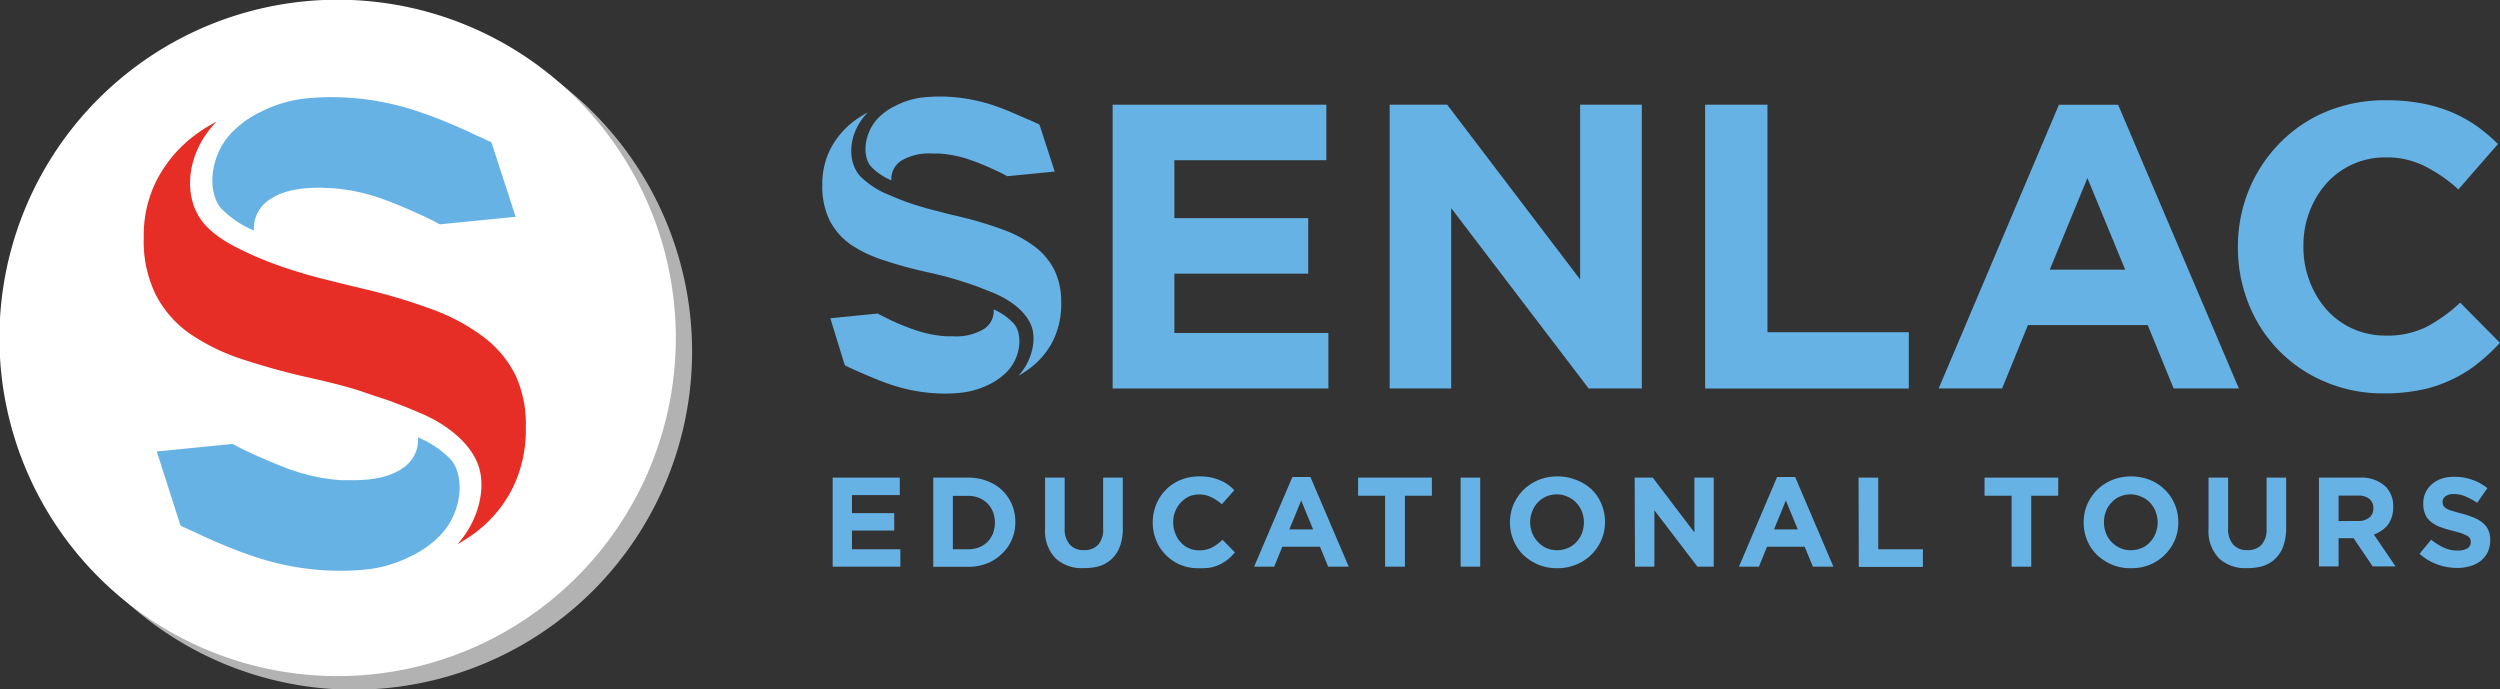 <svg id="Ebene_1" data-name="Ebene 1" xmlns="http://www.w3.org/2000/svg" viewBox="0 0 354.83 97.85"><rect x="0" y="0" width="354.83" height="97.85" fill="#333333" stroke="none"/><defs><style>.cls-1{fill:#b2b2b2;}.cls-2{fill:#fff;}.cls-3{fill:#66b2e4;}.cls-4{fill:#e62d26;}</style></defs><path class="cls-1" d="M100.31,51.93a48,48,0,1,1-48-48A48,48,0,0,1,100.31,51.93Z" transform="translate(-2.08 -2.04)"/><path class="cls-2" d="M98,50A48,48,0,1,1,50,2,48,48,0,0,1,98,50Z" transform="translate(-2.08 -2.04)"/><path class="cls-3" d="M45.61,41l-.86-.26Z" transform="translate(-2.08 -2.04)"/><path class="cls-4" d="M75.24,55.29a15.3,15.3,0,0,0-4.45-5.36A28,28,0,0,0,63.56,46a82.64,82.64,0,0,0-9.77-2.94c-1.84-.44-3.49-.84-5-1.22-.9-.22-1.84-.47-2.84-.75L45.61,41l-.86-.26a55,55,0,0,1-7-2.57c-2-.93-4.85-2.21-6.73-4.42-3.09-3.62-2.56-10,1.79-14.44a21.39,21.39,0,0,0-3.31,2.1,18.65,18.65,0,0,0-5.17,6.19,17.32,17.32,0,0,0-1.85,8v.18a17.24,17.24,0,0,0,1.71,8.09A15.21,15.21,0,0,0,29,49.38a29.09,29.09,0,0,0,7.54,3.67,99.14,99.14,0,0,0,9.92,2.7c3,.68,5.5,1.33,7.4,2s3.15,1,4.38,1.51c1.43.52,1.82.71,3.37,1.35,3.24,1.34,6.83,3.78,8.23,7.13,1.29,3.1.41,7.91-2.82,11.53a21.6,21.6,0,0,0,2.31-1.47,18.06,18.06,0,0,0,5.43-6.33,18.56,18.56,0,0,0,1.95-8.6v-.19A16.54,16.54,0,0,0,75.24,55.29Z" transform="translate(-2.08 -2.04)"/><path class="cls-3" d="M45.61,41l.38.11c1,.28,1.94.53,2.84.75l-2.74-.73Z" transform="translate(-2.08 -2.04)"/><path class="cls-3" d="M24.33,66.12l10.76-1.07c.6.32,1.19.63,1.78.92.31.14,3.29,1.55,6,2.56A27.64,27.64,0,0,0,47,69.72a25.48,25.48,0,0,0,3.66.48c.48,0,1,0,1.44,0q4.63,0,7-1.63a4.8,4.8,0,0,0,2.32-4v-.45a14,14,0,0,1,4.66,3.16c2,2.32,1.7,7.77-1.91,11.13A14.45,14.45,0,0,1,60.36,81a18.21,18.21,0,0,1-5.82,1.81,34.69,34.69,0,0,1-4.31.24,38.47,38.47,0,0,1-12.89-2.3c-3-1-7.52-3.1-7.22-3l-.91-.41c-.51-.22-1-.45-1.48-.68l-.1-.24Z" transform="translate(-2.08 -2.04)"/><path class="cls-3" d="M75.27,32.81,64.5,33.88c-.59-.32-1.19-.63-1.78-.92-.3-.14-3.28-1.55-6-2.56a28.91,28.91,0,0,0-4.18-1.2,27,27,0,0,0-3.66-.47c-.48,0-1-.05-1.44-.05q-4.64,0-7,1.63a4.81,4.81,0,0,0-2.32,4v.19c0,.05,0,.2,0,.26a14.08,14.08,0,0,1-4.67-3.16c-2-2.33-1.69-7.77,1.92-11.13a14.11,14.11,0,0,1,3.8-2.59,18.21,18.21,0,0,1,5.82-1.81,34.69,34.69,0,0,1,4.31-.24,38.52,38.52,0,0,1,12.89,2.3c3,1,7.52,3.1,7.21,3l.91.4,1.49.69.1.24Z" transform="translate(-2.08 -2.04)"/><path class="cls-3" d="M160,16.9h30.33v7.88H168.76V33h19v7.88h-19V49.3h21.86v7.88H160Z" transform="translate(-2.08 -2.04)"/><path class="cls-3" d="M302.71,16.91l17.14,40.27h-9.26l-3.68-9h-17l-3.67,9h-9L294.31,16.9Zm1,23.4-5.36-13-5.34,13Z" transform="translate(-2.08 -2.04)"/><path class="cls-3" d="M340.37,57.87a20.66,20.66,0,0,1-8.21-1.61,19.87,19.87,0,0,1-10.89-11,21.36,21.36,0,0,1-1.56-8.13v-.09A21.26,21.26,0,0,1,321.27,29a20.61,20.61,0,0,1,4.33-6.6,19.83,19.83,0,0,1,6.61-4.5,21.66,21.66,0,0,1,8.51-1.63,27.13,27.13,0,0,1,5.15.45,21.34,21.34,0,0,1,4.24,1.27,19.88,19.88,0,0,1,3.51,1.95,24.44,24.44,0,0,1,3,2.54L351,28.93a20.89,20.89,0,0,0-4.82-3.33,12,12,0,0,0-5.49-1.22,11.13,11.13,0,0,0-8.41,3.69,12.69,12.69,0,0,0-2.4,4,13.21,13.21,0,0,0-.87,4.85v.14a13.43,13.43,0,0,0,.87,4.87,12.92,12.92,0,0,0,2.37,4,11.1,11.1,0,0,0,3.7,2.74,11.21,11.21,0,0,0,4.74,1,12.39,12.39,0,0,0,5.84-1.26A23.05,23.05,0,0,0,351.26,45l5.64,5.69a27.09,27.09,0,0,1-3.23,3A17.73,17.73,0,0,1,350,55.94a17.91,17.91,0,0,1-4.33,1.44A25.32,25.32,0,0,1,340.37,57.87Z" transform="translate(-2.08 -2.04)"/><path class="cls-3" d="M244.09,16.9h8.85V49.19H273v8H244.09Z" transform="translate(-2.08 -2.04)"/><path class="cls-3" d="M199.32,16.9h8.16l18.87,24.8V16.9h8.76V57.18h-7.55l-19.51-25.6v25.6h-8.73Z" transform="translate(-2.08 -2.04)"/><path class="cls-3" d="M133.23,31.5l-.54-.15Z" transform="translate(-2.08 -2.04)"/><path class="cls-3" d="M151.77,40.44A9.55,9.55,0,0,0,149,37.09a17.21,17.21,0,0,0-4.52-2.44,51.55,51.55,0,0,0-6.11-1.84c-1.16-.27-2.18-.52-3.1-.77-.56-.14-1.16-.28-1.78-.46l-.24-.08-.54-.15a34.45,34.45,0,0,1-4.35-1.61A12,12,0,0,1,124.12,27c-1.92-2.26-1.6-6.23,1.13-9a14.13,14.13,0,0,0-2.08,1.32,11.82,11.82,0,0,0-3.23,3.87,11,11,0,0,0-1.15,5v.11a11,11,0,0,0,1.06,5.06,9.73,9.73,0,0,0,3,3.41A18.69,18.69,0,0,0,127.58,39a62.71,62.71,0,0,0,6.2,1.69c1.91.42,3.44.83,4.63,1.22s2,.64,2.75.94,1.13.44,2.09.84c2,.84,4.28,2.37,5.16,4.47.81,1.93.26,4.94-1.77,7.22a15.56,15.56,0,0,0,1.44-.94,11.15,11.15,0,0,0,3.41-3.95,11.65,11.65,0,0,0,1.21-5.38V45A10.44,10.44,0,0,0,151.77,40.44Z" transform="translate(-2.08 -2.04)"/><path class="cls-3" d="M133.23,31.5l.24.08c.62.18,1.22.32,1.78.46l-1.71-.44Z" transform="translate(-2.08 -2.04)"/><path class="cls-3" d="M119.93,47.21l6.73-.67c.37.21.75.4,1.11.58.18.09,2,1,3.74,1.6a18.8,18.8,0,0,0,2.62.75,16.18,16.18,0,0,0,2.28.3l.91,0a7.68,7.68,0,0,0,4.35-1,3,3,0,0,0,1.45-2.54v-.1s0-.13,0-.17A8.54,8.54,0,0,1,146,48c1.24,1.45,1.06,4.86-1.2,7a8.94,8.94,0,0,1-2.37,1.62,11.57,11.57,0,0,1-3.64,1.12,19.86,19.86,0,0,1-2.69.16,24.28,24.28,0,0,1-8.07-1.44c-1.87-.65-4.7-1.95-4.5-1.85l-.58-.27c-.32-.13-.62-.28-.93-.43l-.07-.14Z" transform="translate(-2.08 -2.04)"/><path class="cls-3" d="M151.78,26.39l-6.73.66-1.11-.58c-.19-.08-2.06-1-3.75-1.59a16,16,0,0,0-2.61-.75,15.17,15.17,0,0,0-2.28-.3l-.91,0a7.74,7.74,0,0,0-4.36,1,3.07,3.07,0,0,0-1.44,2.54v.27a8.76,8.76,0,0,1-2.92-2c-1.24-1.46-1-4.86,1.2-7a9,9,0,0,1,2.38-1.62,11,11,0,0,1,3.64-1.13,21.7,21.7,0,0,1,2.7-.15,24.22,24.22,0,0,1,8,1.43c1.88.65,4.71,2,4.52,1.86l.57.26c.31.13.63.28.93.43l.05.14Z" transform="translate(-2.08 -2.04)"/><path class="cls-3" d="M120.26,69.83h9.53v2.48H123v2.56h6v2.47h-6V80h6.87v2.47h-9.61Z" transform="translate(-2.08 -2.04)"/><path class="cls-3" d="M134.54,69.83h4.93a7.51,7.51,0,0,1,2.72.48,6.33,6.33,0,0,1,2.13,1.32,6.17,6.17,0,0,1,1.38,2,6.25,6.25,0,0,1,.49,2.49v0a6.17,6.17,0,0,1-.49,2.48,5.91,5.91,0,0,1-1.38,2A6.38,6.38,0,0,1,142.19,82a7.31,7.31,0,0,1-2.72.49h-4.93ZM139.47,80a4.24,4.24,0,0,0,1.55-.27,3.57,3.57,0,0,0,1.21-.77,4,4,0,0,0,.78-1.19,4.48,4.48,0,0,0,.28-1.54v0a4.47,4.47,0,0,0-.28-1.53,3.66,3.66,0,0,0-.78-1.21,3.78,3.78,0,0,0-1.21-.79,4,4,0,0,0-1.55-.28h-2.15V80Z" transform="translate(-2.08 -2.04)"/><path class="cls-3" d="M155.87,82.67a5.47,5.47,0,0,1-4-1.41,5.6,5.6,0,0,1-1.46-4.2V69.83h2.78V77a3.32,3.32,0,0,0,.74,2.34,2.56,2.56,0,0,0,2,.78,2.6,2.6,0,0,0,2-.75,3.17,3.17,0,0,0,.72-2.27V69.83h2.79V77a7.42,7.42,0,0,1-.38,2.52,4.55,4.55,0,0,1-2.87,2.85A7.56,7.56,0,0,1,155.87,82.67Z" transform="translate(-2.08 -2.04)"/><path class="cls-3" d="M172.18,82.69a6.36,6.36,0,0,1-4.64-1.89,6.06,6.06,0,0,1-1.36-2.07,6.72,6.72,0,0,1-.49-2.54v0a6.72,6.72,0,0,1,.49-2.54,6.32,6.32,0,0,1,3.43-3.48,6.87,6.87,0,0,1,2.67-.51,8.94,8.94,0,0,1,1.62.13,6.77,6.77,0,0,1,1.34.42,5.23,5.23,0,0,1,1.09.59,8.17,8.17,0,0,1,.94.81l-1.77,2a6.48,6.48,0,0,0-1.51-1,3.86,3.86,0,0,0-1.73-.39,3.65,3.65,0,0,0-1.47.31,4,4,0,0,0-2.19,3.64v0a4,4,0,0,0,.28,1.54,3.64,3.64,0,0,0,.74,1.25,3.14,3.14,0,0,0,1.16.87,3.45,3.45,0,0,0,1.48.32,3.94,3.94,0,0,0,1.84-.4,6.78,6.78,0,0,0,1.49-1.1l1.76,1.79a6.91,6.91,0,0,1-1,1,5.75,5.75,0,0,1-1.14.71,5.43,5.43,0,0,1-1.36.45A9.35,9.35,0,0,1,172.18,82.69Z" transform="translate(-2.08 -2.04)"/><path class="cls-3" d="M185.51,69.74h2.56l5.44,12.73h-2.92l-1.16-2.83h-5.35l-1.15,2.83h-2.85Zm2.94,7.44-1.69-4.1-1.68,4.1Z" transform="translate(-2.08 -2.04)"/><path class="cls-3" d="M198.67,72.4h-3.83V69.83h10.47V72.4h-3.83V82.47h-2.81Z" transform="translate(-2.08 -2.04)"/><path class="cls-3" d="M209.39,69.83h2.78V82.47h-2.78Z" transform="translate(-2.08 -2.04)"/><path class="cls-3" d="M223.09,82.69a6.92,6.92,0,0,1-2.68-.51,7.32,7.32,0,0,1-2.14-1.39,6.42,6.42,0,0,1-1.38-2.07,6.67,6.67,0,0,1-.5-2.53v0a6.73,6.73,0,0,1,.5-2.54,7.08,7.08,0,0,1,1.41-2.08,6.91,6.91,0,0,1,2.13-1.4,7,7,0,0,1,2.7-.51,6.93,6.93,0,0,1,2.69.51A6.6,6.6,0,0,1,228,71.52a6,6,0,0,1,1.38,2.07,6.31,6.31,0,0,1,.5,2.53v0a6.25,6.25,0,0,1-.51,2.55,6.5,6.5,0,0,1-3.53,3.48A7,7,0,0,1,223.09,82.69Zm0-2.56a3.87,3.87,0,0,0,1.53-.31,3.38,3.38,0,0,0,1.21-.86,4,4,0,0,0,.78-1.24,4.66,4.66,0,0,0,.28-1.53v0a4.56,4.56,0,0,0-.28-1.53,3.89,3.89,0,0,0-.81-1.27,3.29,3.29,0,0,0-1.22-.84,3.4,3.4,0,0,0-1.53-.34,3.8,3.8,0,0,0-1.53.31,3.75,3.75,0,0,0-1.21.86,4.07,4.07,0,0,0-.76,1.25,4,4,0,0,0-.29,1.53v0a4.17,4.17,0,0,0,.29,1.54,4,4,0,0,0,2,2.12A3.69,3.69,0,0,0,223.13,80.13Z" transform="translate(-2.08 -2.04)"/><path class="cls-3" d="M234.09,69.83h2.57l5.91,7.78V69.83h2.74V82.47H243l-6.11-8v8h-2.75Z" transform="translate(-2.08 -2.04)"/><path class="cls-3" d="M254.31,69.74h2.56l5.43,12.73h-2.91l-1.17-2.83h-5.34l-1.15,2.83h-2.84Zm2.93,7.44-1.69-4.1-1.68,4.1Z" transform="translate(-2.08 -2.04)"/><path class="cls-3" d="M265.87,69.83h2.79V80H275v2.51h-9.1Z" transform="translate(-2.08 -2.04)"/><path class="cls-3" d="M287.59,72.4h-3.84V69.83h10.46V72.4h-3.83V82.47h-2.79Z" transform="translate(-2.08 -2.04)"/><path class="cls-3" d="M304.51,82.69a6.88,6.88,0,0,1-2.68-.51,7.14,7.14,0,0,1-2.13-1.39,6,6,0,0,1-1.39-2.07,6.48,6.48,0,0,1-.49-2.53v0a6.36,6.36,0,0,1,.5-2.54,6.72,6.72,0,0,1,1.41-2.08,6.53,6.53,0,0,1,2.12-1.4,7.08,7.08,0,0,1,2.69-.51,7,7,0,0,1,2.71.51,6.26,6.26,0,0,1,2.1,1.39,5.93,5.93,0,0,1,1.4,2.07,6.31,6.31,0,0,1,.5,2.53v0a6.41,6.41,0,0,1-.5,2.55,6.59,6.59,0,0,1-3.53,3.48A7,7,0,0,1,304.51,82.69Zm0-2.56a3.9,3.9,0,0,0,1.55-.31,3.35,3.35,0,0,0,1.2-.86,3.76,3.76,0,0,0,.77-1.24,4.2,4.2,0,0,0,.29-1.53v0a4.12,4.12,0,0,0-.29-1.53,3.68,3.68,0,0,0-.79-1.27,3.33,3.33,0,0,0-1.23-.84,3.37,3.37,0,0,0-1.53-.34,3.85,3.85,0,0,0-1.54.31,3.53,3.53,0,0,0-1.18.86,3.61,3.61,0,0,0-.78,1.25,4,4,0,0,0-.28,1.53v0a4.17,4.17,0,0,0,.28,1.54,3.58,3.58,0,0,0,.78,1.25,3.85,3.85,0,0,0,1.22.87A3.64,3.64,0,0,0,304.54,80.13Z" transform="translate(-2.08 -2.04)"/><path class="cls-3" d="M321,82.67a5.39,5.39,0,0,1-4-1.41,5.56,5.56,0,0,1-1.46-4.2V69.83h2.78V77a3.32,3.32,0,0,0,.73,2.34,2.53,2.53,0,0,0,2,.78,2.59,2.59,0,0,0,2-.75,3.17,3.17,0,0,0,.73-2.27V69.83h2.78V77a7.67,7.67,0,0,1-.39,2.52,4.54,4.54,0,0,1-2.88,2.85A7.29,7.29,0,0,1,321,82.67Z" transform="translate(-2.08 -2.04)"/><path class="cls-3" d="M331.21,69.83H337a5,5,0,0,1,3.69,1.29A3.87,3.87,0,0,1,341.75,74v0a4.15,4.15,0,0,1-.74,2.51,4.43,4.43,0,0,1-2,1.4l3.08,4.52h-3.25l-2.71-4H334v4h-2.79Zm5.6,6.15a2.28,2.28,0,0,0,1.56-.49,1.6,1.6,0,0,0,.56-1.31v0a1.62,1.62,0,0,0-.58-1.35,2.52,2.52,0,0,0-1.6-.45H334V76Z" transform="translate(-2.08 -2.04)"/><path class="cls-3" d="M350.85,82.65a8.33,8.33,0,0,1-2.82-.49,7.61,7.61,0,0,1-2.54-1.52l1.65-2a9.19,9.19,0,0,0,1.79,1.13,4.69,4.69,0,0,0,2,.41,2.65,2.65,0,0,0,1.38-.32,1,1,0,0,0,.45-.88v0a1.19,1.19,0,0,0-.09-.47,1,1,0,0,0-.36-.39,7.3,7.3,0,0,0-.81-.37c-.32-.12-.75-.23-1.29-.37a17.17,17.17,0,0,1-1.73-.52,4.6,4.6,0,0,1-1.32-.72,2.7,2.7,0,0,1-.84-1.05,3.66,3.66,0,0,1-.3-1.57v0a3.67,3.67,0,0,1,.31-1.55,3.45,3.45,0,0,1,.92-1.21,4.2,4.2,0,0,1,1.39-.79,5.82,5.82,0,0,1,1.77-.26,7.16,7.16,0,0,1,2.56.43,7,7,0,0,1,2.15,1.18l-1.45,2.09a9.44,9.44,0,0,0-1.66-.91,4.13,4.13,0,0,0-1.62-.34,2,2,0,0,0-1.24.33,1,1,0,0,0-.39.78v0a1.09,1.09,0,0,0,.12.53,1,1,0,0,0,.41.41,3.26,3.26,0,0,0,.85.34c.36.12.8.25,1.36.39a11.65,11.65,0,0,1,1.7.57,4.65,4.65,0,0,1,1.28.75,3,3,0,0,1,.77,1,3.46,3.46,0,0,1,.27,1.44v0a3.94,3.94,0,0,1-.34,1.68,3.56,3.56,0,0,1-.95,1.22,4,4,0,0,1-1.47.76A6.1,6.1,0,0,1,350.85,82.65Z" transform="translate(-2.08 -2.04)"/></svg>